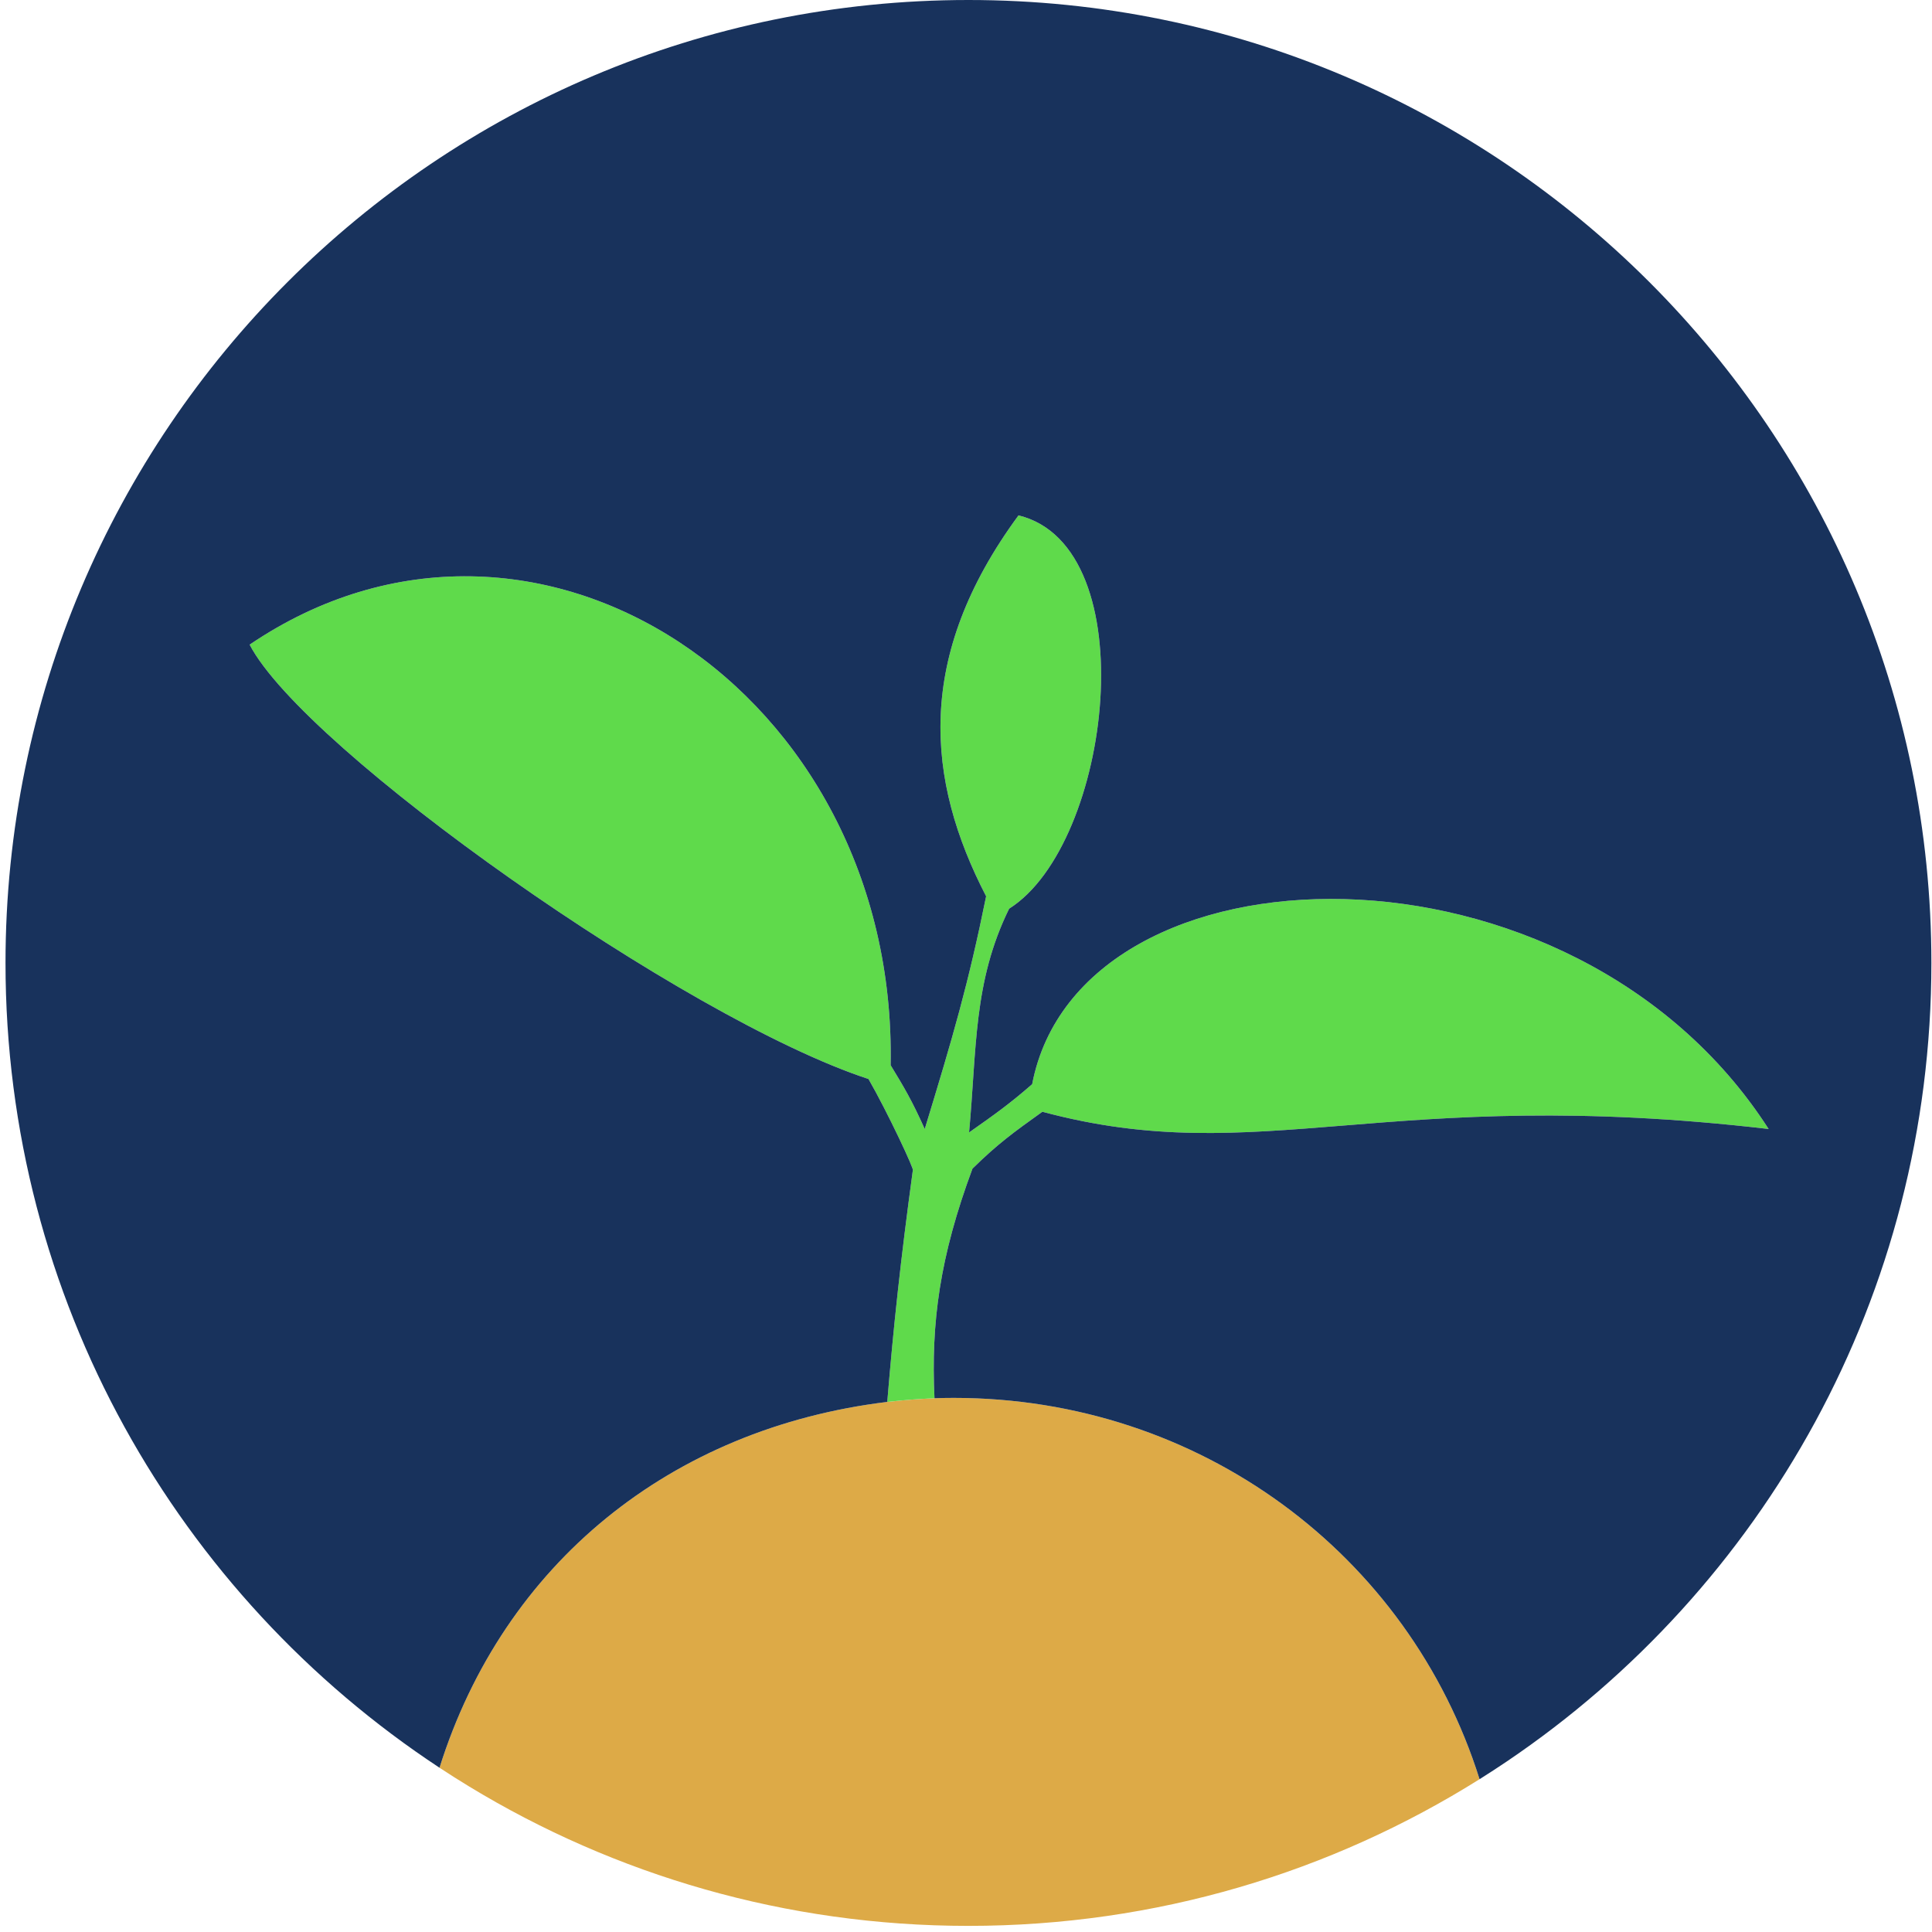 <svg xmlns="http://www.w3.org/2000/svg" width="161" height="161" viewBox="0 0 161 161" fill="none"><path d="M80.704 160.49C96.352 160.49 110.954 156.011 123.297 148.266C117.402 129.524 99.967 116.491 79.477 116.491C78.941 116.491 78.406 116.501 77.874 116.519C76.405 116.59 75.555 116.65 73.939 116.826C55.908 119.019 41.982 130.284 36.626 147.311C37.438 147.846 38.261 148.367 39.094 148.873C51.227 156.245 65.47 160.49 80.704 160.49Z" fill="#DDAA47"></path><path d="M72.374 89.918C73.944 92.638 76.273 97.616 76.068 97.531C75.045 105.047 74.455 110.565 73.939 116.826C75.555 116.65 76.405 116.59 77.874 116.519C77.576 110.228 78.31 104.73 81.04 97.387C83.155 95.306 84.475 94.36 86.79 92.701L86.865 92.647C105.05 97.531 115.421 90.349 147.387 94.084C131.049 68.659 89.991 69.665 86.013 90.349C84.202 91.927 82.99 92.806 80.756 94.371C81.407 87.372 81.096 81.828 84.095 75.724C92.644 70.339 95.549 45.551 84.876 42.948C76.21 54.727 77.153 64.99 82.177 74.692C80.687 82.034 79.426 86.344 77.062 94.084C75.978 91.669 75.347 90.622 74.221 88.769C74.789 57.599 44.528 37.633 20.803 53.721C25.349 62.483 57.031 84.891 72.374 89.918Z" fill="#5FDA4B"></path><path d="M125.57 146.786C146.915 132.365 160.949 107.944 160.949 80.245C160.949 35.927 125.022 0 80.704 0C36.386 0 0.459 35.927 0.459 80.245C0.459 108.283 14.839 132.963 36.626 147.311C41.982 130.284 55.908 119.019 73.939 116.826C74.455 110.565 75.045 105.047 76.068 97.531C76.273 97.616 73.944 92.638 72.374 89.918C57.031 84.891 25.349 62.483 20.803 53.721C44.528 37.633 74.789 57.599 74.221 88.769C75.347 90.622 75.978 91.669 77.062 94.084C79.426 86.344 80.687 82.034 82.177 74.692C77.153 64.99 76.21 54.727 84.876 42.948C95.549 45.551 92.644 70.339 84.095 75.724C81.096 81.828 81.407 87.372 80.756 94.371C82.99 92.806 84.202 91.927 86.013 90.349C89.991 69.665 131.049 68.659 147.387 94.084C115.421 90.349 105.05 97.531 86.865 92.647L86.79 92.701C84.475 94.36 83.155 95.306 81.04 97.387C78.31 104.73 77.576 110.228 77.874 116.519C78.406 116.501 78.941 116.491 79.477 116.491C99.967 116.491 117.402 129.524 123.297 148.266C124.064 147.785 124.821 147.291 125.57 146.786Z" fill="#18325C"></path></svg>